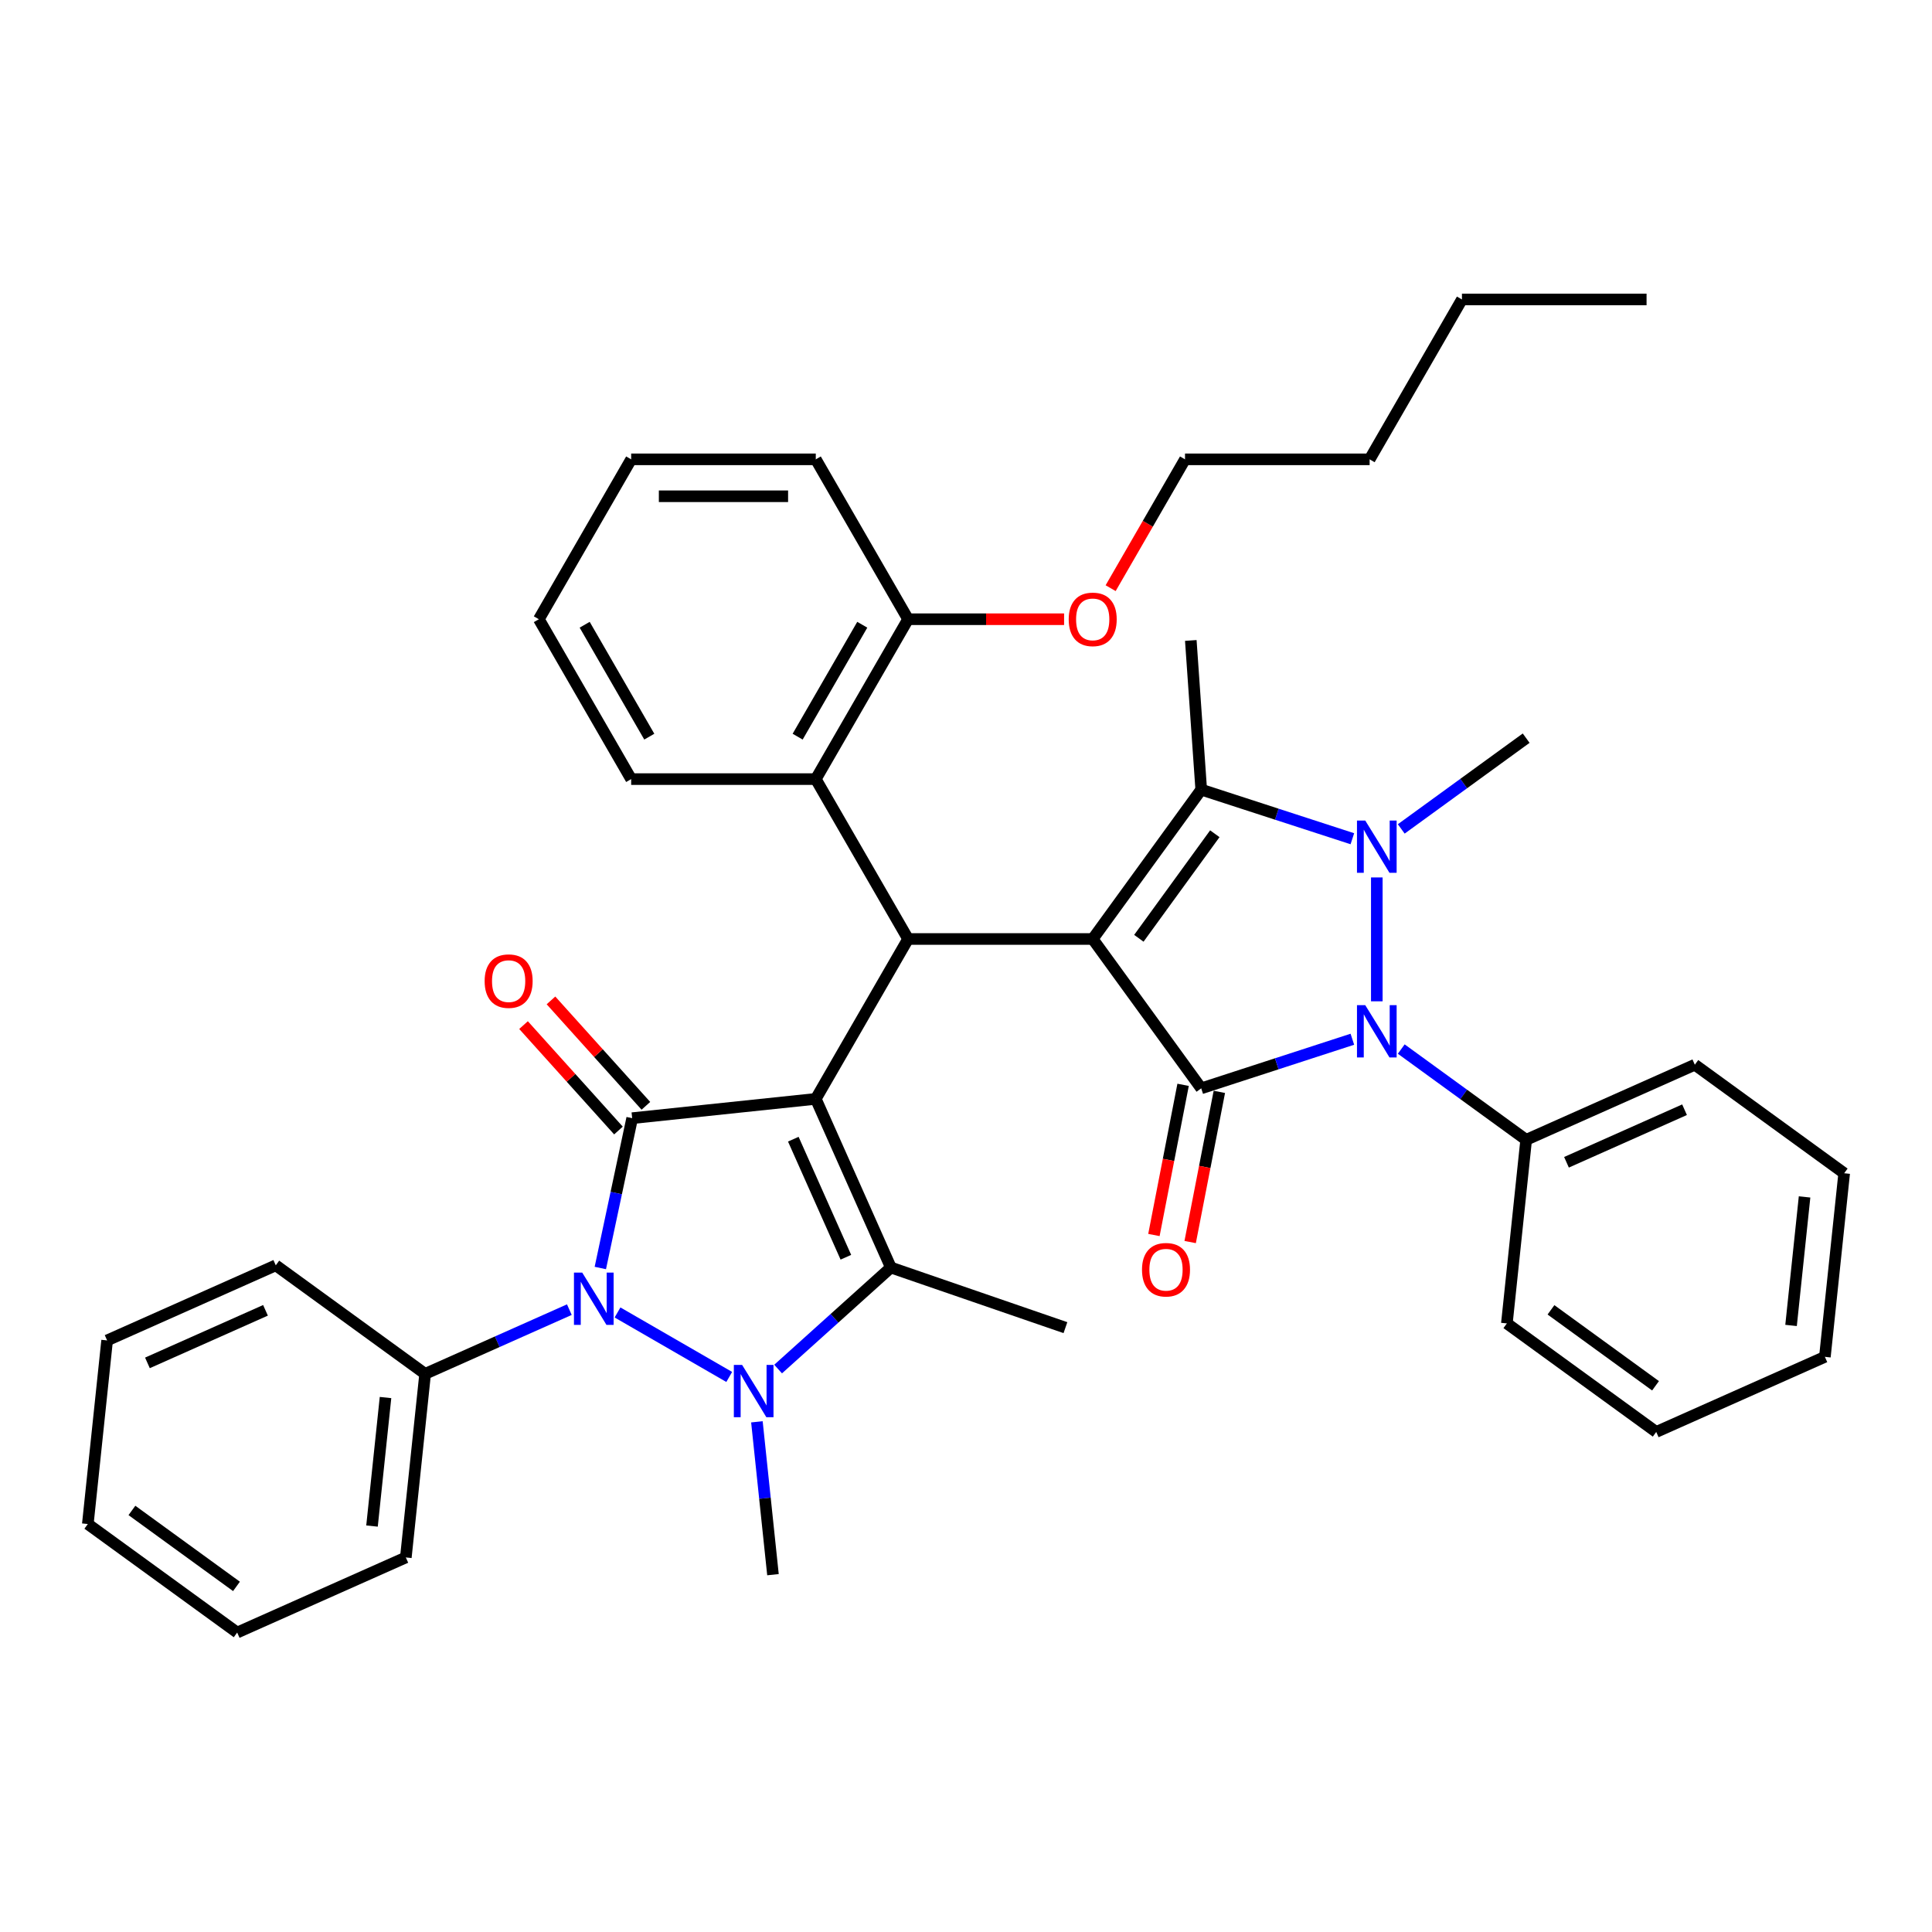 <?xml version='1.0' encoding='iso-8859-1'?>
<svg version='1.1' baseProfile='full'
              xmlns='http://www.w3.org/2000/svg'
                      xmlns:rdkit='http://www.rdkit.org/xml'
                      xmlns:xlink='http://www.w3.org/1999/xlink'
                  xml:space='preserve'
width='1000px' height='1000px' viewBox='0 0 1000 1000'>
<!-- END OF HEADER -->
<rect style='opacity:1.0;fill:#FFFFFF;stroke:none' width='1000' height='1000' x='0' y='0'> </rect>
<path class='bond-1' d='M 422.247,568.776 L 327.212,578.764' style='fill:none;fill-rule:evenodd;stroke:#000000;stroke-width:6px;stroke-linecap:butt;stroke-linejoin:miter;stroke-opacity:1' />
<path class='bond-7' d='M 422.247,568.776 L 461.114,656.072' style='fill:none;fill-rule:evenodd;stroke:#000000;stroke-width:6px;stroke-linecap:butt;stroke-linejoin:miter;stroke-opacity:1' />
<path class='bond-7' d='M 410.617,589.644 L 437.824,650.751' style='fill:none;fill-rule:evenodd;stroke:#000000;stroke-width:6px;stroke-linecap:butt;stroke-linejoin:miter;stroke-opacity:1' />
<path class='bond-9' d='M 422.247,568.776 L 470.026,486.02' style='fill:none;fill-rule:evenodd;stroke:#000000;stroke-width:6px;stroke-linecap:butt;stroke-linejoin:miter;stroke-opacity:1' />
<path class='bond-0' d='M 565.584,486.02 L 470.026,486.02' style='fill:none;fill-rule:evenodd;stroke:#000000;stroke-width:6px;stroke-linecap:butt;stroke-linejoin:miter;stroke-opacity:1' />
<path class='bond-2' d='M 565.584,486.02 L 621.751,563.328' style='fill:none;fill-rule:evenodd;stroke:#000000;stroke-width:6px;stroke-linecap:butt;stroke-linejoin:miter;stroke-opacity:1' />
<path class='bond-8' d='M 565.584,486.02 L 621.751,408.712' style='fill:none;fill-rule:evenodd;stroke:#000000;stroke-width:6px;stroke-linecap:butt;stroke-linejoin:miter;stroke-opacity:1' />
<path class='bond-8' d='M 589.471,485.657 L 628.788,431.542' style='fill:none;fill-rule:evenodd;stroke:#000000;stroke-width:6px;stroke-linecap:butt;stroke-linejoin:miter;stroke-opacity:1' />
<path class='bond-5' d='M 327.212,578.764 L 318.97,617.539' style='fill:none;fill-rule:evenodd;stroke:#000000;stroke-width:6px;stroke-linecap:butt;stroke-linejoin:miter;stroke-opacity:1' />
<path class='bond-5' d='M 318.97,617.539 L 310.728,656.314' style='fill:none;fill-rule:evenodd;stroke:#0000FF;stroke-width:6px;stroke-linecap:butt;stroke-linejoin:miter;stroke-opacity:1' />
<path class='bond-12' d='M 334.313,572.37 L 309.749,545.088' style='fill:none;fill-rule:evenodd;stroke:#000000;stroke-width:6px;stroke-linecap:butt;stroke-linejoin:miter;stroke-opacity:1' />
<path class='bond-12' d='M 309.749,545.088 L 285.184,517.807' style='fill:none;fill-rule:evenodd;stroke:#FF0000;stroke-width:6px;stroke-linecap:butt;stroke-linejoin:miter;stroke-opacity:1' />
<path class='bond-12' d='M 320.111,585.158 L 295.546,557.877' style='fill:none;fill-rule:evenodd;stroke:#000000;stroke-width:6px;stroke-linecap:butt;stroke-linejoin:miter;stroke-opacity:1' />
<path class='bond-12' d='M 295.546,557.877 L 270.981,530.595' style='fill:none;fill-rule:evenodd;stroke:#FF0000;stroke-width:6px;stroke-linecap:butt;stroke-linejoin:miter;stroke-opacity:1' />
<path class='bond-6' d='M 621.751,563.328 L 660.866,550.619' style='fill:none;fill-rule:evenodd;stroke:#000000;stroke-width:6px;stroke-linecap:butt;stroke-linejoin:miter;stroke-opacity:1' />
<path class='bond-6' d='M 660.866,550.619 L 699.981,537.91' style='fill:none;fill-rule:evenodd;stroke:#0000FF;stroke-width:6px;stroke-linecap:butt;stroke-linejoin:miter;stroke-opacity:1' />
<path class='bond-11' d='M 612.371,561.505 L 604.818,600.37' style='fill:none;fill-rule:evenodd;stroke:#000000;stroke-width:6px;stroke-linecap:butt;stroke-linejoin:miter;stroke-opacity:1' />
<path class='bond-11' d='M 604.818,600.37 L 597.264,639.235' style='fill:none;fill-rule:evenodd;stroke:#FF0000;stroke-width:6px;stroke-linecap:butt;stroke-linejoin:miter;stroke-opacity:1' />
<path class='bond-11' d='M 631.132,565.151 L 623.578,604.016' style='fill:none;fill-rule:evenodd;stroke:#000000;stroke-width:6px;stroke-linecap:butt;stroke-linejoin:miter;stroke-opacity:1' />
<path class='bond-11' d='M 623.578,604.016 L 616.025,642.881' style='fill:none;fill-rule:evenodd;stroke:#FF0000;stroke-width:6px;stroke-linecap:butt;stroke-linejoin:miter;stroke-opacity:1' />
<path class='bond-3' d='M 402.752,708.621 L 431.933,682.347' style='fill:none;fill-rule:evenodd;stroke:#0000FF;stroke-width:6px;stroke-linecap:butt;stroke-linejoin:miter;stroke-opacity:1' />
<path class='bond-3' d='M 431.933,682.347 L 461.114,656.072' style='fill:none;fill-rule:evenodd;stroke:#000000;stroke-width:6px;stroke-linecap:butt;stroke-linejoin:miter;stroke-opacity:1' />
<path class='bond-16' d='M 391.773,735.933 L 395.931,775.491' style='fill:none;fill-rule:evenodd;stroke:#0000FF;stroke-width:6px;stroke-linecap:butt;stroke-linejoin:miter;stroke-opacity:1' />
<path class='bond-16' d='M 395.931,775.491 L 400.089,815.048' style='fill:none;fill-rule:evenodd;stroke:#000000;stroke-width:6px;stroke-linecap:butt;stroke-linejoin:miter;stroke-opacity:1' />
<path class='bond-39' d='M 377.448,712.709 L 319.631,679.328' style='fill:none;fill-rule:evenodd;stroke:#0000FF;stroke-width:6px;stroke-linecap:butt;stroke-linejoin:miter;stroke-opacity:1' />
<path class='bond-4' d='M 699.981,434.13 L 660.866,421.421' style='fill:none;fill-rule:evenodd;stroke:#0000FF;stroke-width:6px;stroke-linecap:butt;stroke-linejoin:miter;stroke-opacity:1' />
<path class='bond-4' d='M 660.866,421.421 L 621.751,408.712' style='fill:none;fill-rule:evenodd;stroke:#000000;stroke-width:6px;stroke-linecap:butt;stroke-linejoin:miter;stroke-opacity:1' />
<path class='bond-17' d='M 725.284,429.049 L 757.613,405.561' style='fill:none;fill-rule:evenodd;stroke:#0000FF;stroke-width:6px;stroke-linecap:butt;stroke-linejoin:miter;stroke-opacity:1' />
<path class='bond-17' d='M 757.613,405.561 L 789.941,382.073' style='fill:none;fill-rule:evenodd;stroke:#000000;stroke-width:6px;stroke-linecap:butt;stroke-linejoin:miter;stroke-opacity:1' />
<path class='bond-40' d='M 712.633,454.161 L 712.633,518.277' style='fill:none;fill-rule:evenodd;stroke:#0000FF;stroke-width:6px;stroke-linecap:butt;stroke-linejoin:miter;stroke-opacity:1' />
<path class='bond-14' d='M 294.693,677.867 L 257.37,694.484' style='fill:none;fill-rule:evenodd;stroke:#0000FF;stroke-width:6px;stroke-linecap:butt;stroke-linejoin:miter;stroke-opacity:1' />
<path class='bond-14' d='M 257.37,694.484 L 220.048,711.101' style='fill:none;fill-rule:evenodd;stroke:#000000;stroke-width:6px;stroke-linecap:butt;stroke-linejoin:miter;stroke-opacity:1' />
<path class='bond-13' d='M 725.284,542.991 L 757.613,566.479' style='fill:none;fill-rule:evenodd;stroke:#0000FF;stroke-width:6px;stroke-linecap:butt;stroke-linejoin:miter;stroke-opacity:1' />
<path class='bond-13' d='M 757.613,566.479 L 789.941,589.967' style='fill:none;fill-rule:evenodd;stroke:#000000;stroke-width:6px;stroke-linecap:butt;stroke-linejoin:miter;stroke-opacity:1' />
<path class='bond-18' d='M 461.114,656.072 L 551.465,687.186' style='fill:none;fill-rule:evenodd;stroke:#000000;stroke-width:6px;stroke-linecap:butt;stroke-linejoin:miter;stroke-opacity:1' />
<path class='bond-19' d='M 621.751,408.712 L 616.356,331.498' style='fill:none;fill-rule:evenodd;stroke:#000000;stroke-width:6px;stroke-linecap:butt;stroke-linejoin:miter;stroke-opacity:1' />
<path class='bond-10' d='M 470.026,486.02 L 422.247,403.264' style='fill:none;fill-rule:evenodd;stroke:#000000;stroke-width:6px;stroke-linecap:butt;stroke-linejoin:miter;stroke-opacity:1' />
<path class='bond-15' d='M 422.247,403.264 L 470.026,320.509' style='fill:none;fill-rule:evenodd;stroke:#000000;stroke-width:6px;stroke-linecap:butt;stroke-linejoin:miter;stroke-opacity:1' />
<path class='bond-15' d='M 412.862,381.295 L 446.308,323.366' style='fill:none;fill-rule:evenodd;stroke:#000000;stroke-width:6px;stroke-linecap:butt;stroke-linejoin:miter;stroke-opacity:1' />
<path class='bond-21' d='M 422.247,403.264 L 326.689,403.264' style='fill:none;fill-rule:evenodd;stroke:#000000;stroke-width:6px;stroke-linecap:butt;stroke-linejoin:miter;stroke-opacity:1' />
<path class='bond-24' d='M 789.941,589.967 L 877.237,551.1' style='fill:none;fill-rule:evenodd;stroke:#000000;stroke-width:6px;stroke-linecap:butt;stroke-linejoin:miter;stroke-opacity:1' />
<path class='bond-24' d='M 810.809,601.596 L 871.916,574.389' style='fill:none;fill-rule:evenodd;stroke:#000000;stroke-width:6px;stroke-linecap:butt;stroke-linejoin:miter;stroke-opacity:1' />
<path class='bond-25' d='M 789.941,589.967 L 779.952,685.001' style='fill:none;fill-rule:evenodd;stroke:#000000;stroke-width:6px;stroke-linecap:butt;stroke-linejoin:miter;stroke-opacity:1' />
<path class='bond-22' d='M 220.048,711.101 L 210.059,806.136' style='fill:none;fill-rule:evenodd;stroke:#000000;stroke-width:6px;stroke-linecap:butt;stroke-linejoin:miter;stroke-opacity:1' />
<path class='bond-22' d='M 199.543,723.359 L 192.551,789.883' style='fill:none;fill-rule:evenodd;stroke:#000000;stroke-width:6px;stroke-linecap:butt;stroke-linejoin:miter;stroke-opacity:1' />
<path class='bond-23' d='M 220.048,711.101 L 142.74,654.934' style='fill:none;fill-rule:evenodd;stroke:#000000;stroke-width:6px;stroke-linecap:butt;stroke-linejoin:miter;stroke-opacity:1' />
<path class='bond-20' d='M 470.026,320.509 L 510.399,320.509' style='fill:none;fill-rule:evenodd;stroke:#000000;stroke-width:6px;stroke-linecap:butt;stroke-linejoin:miter;stroke-opacity:1' />
<path class='bond-20' d='M 510.399,320.509 L 550.772,320.509' style='fill:none;fill-rule:evenodd;stroke:#FF0000;stroke-width:6px;stroke-linecap:butt;stroke-linejoin:miter;stroke-opacity:1' />
<path class='bond-26' d='M 470.026,320.509 L 422.247,237.753' style='fill:none;fill-rule:evenodd;stroke:#000000;stroke-width:6px;stroke-linecap:butt;stroke-linejoin:miter;stroke-opacity:1' />
<path class='bond-27' d='M 574.864,304.436 L 594.113,271.094' style='fill:none;fill-rule:evenodd;stroke:#FF0000;stroke-width:6px;stroke-linecap:butt;stroke-linejoin:miter;stroke-opacity:1' />
<path class='bond-27' d='M 594.113,271.094 L 613.363,237.753' style='fill:none;fill-rule:evenodd;stroke:#000000;stroke-width:6px;stroke-linecap:butt;stroke-linejoin:miter;stroke-opacity:1' />
<path class='bond-30' d='M 326.689,403.264 L 278.91,320.509' style='fill:none;fill-rule:evenodd;stroke:#000000;stroke-width:6px;stroke-linecap:butt;stroke-linejoin:miter;stroke-opacity:1' />
<path class='bond-30' d='M 336.073,381.295 L 302.628,323.366' style='fill:none;fill-rule:evenodd;stroke:#000000;stroke-width:6px;stroke-linecap:butt;stroke-linejoin:miter;stroke-opacity:1' />
<path class='bond-32' d='M 210.059,806.136 L 122.763,845.003' style='fill:none;fill-rule:evenodd;stroke:#000000;stroke-width:6px;stroke-linecap:butt;stroke-linejoin:miter;stroke-opacity:1' />
<path class='bond-36' d='M 142.74,654.934 L 55.443,693.801' style='fill:none;fill-rule:evenodd;stroke:#000000;stroke-width:6px;stroke-linecap:butt;stroke-linejoin:miter;stroke-opacity:1' />
<path class='bond-36' d='M 137.419,678.223 L 76.311,705.43' style='fill:none;fill-rule:evenodd;stroke:#000000;stroke-width:6px;stroke-linecap:butt;stroke-linejoin:miter;stroke-opacity:1' />
<path class='bond-34' d='M 877.237,551.1 L 954.545,607.267' style='fill:none;fill-rule:evenodd;stroke:#000000;stroke-width:6px;stroke-linecap:butt;stroke-linejoin:miter;stroke-opacity:1' />
<path class='bond-33' d='M 779.952,685.001 L 857.26,741.169' style='fill:none;fill-rule:evenodd;stroke:#000000;stroke-width:6px;stroke-linecap:butt;stroke-linejoin:miter;stroke-opacity:1' />
<path class='bond-33' d='M 802.782,677.965 L 856.898,717.282' style='fill:none;fill-rule:evenodd;stroke:#000000;stroke-width:6px;stroke-linecap:butt;stroke-linejoin:miter;stroke-opacity:1' />
<path class='bond-41' d='M 422.247,237.753 L 326.689,237.753' style='fill:none;fill-rule:evenodd;stroke:#000000;stroke-width:6px;stroke-linecap:butt;stroke-linejoin:miter;stroke-opacity:1' />
<path class='bond-41' d='M 407.913,256.865 L 341.022,256.865' style='fill:none;fill-rule:evenodd;stroke:#000000;stroke-width:6px;stroke-linecap:butt;stroke-linejoin:miter;stroke-opacity:1' />
<path class='bond-28' d='M 613.363,237.753 L 708.921,237.753' style='fill:none;fill-rule:evenodd;stroke:#000000;stroke-width:6px;stroke-linecap:butt;stroke-linejoin:miter;stroke-opacity:1' />
<path class='bond-29' d='M 708.921,237.753 L 756.7,154.997' style='fill:none;fill-rule:evenodd;stroke:#000000;stroke-width:6px;stroke-linecap:butt;stroke-linejoin:miter;stroke-opacity:1' />
<path class='bond-31' d='M 756.7,154.997 L 852.258,154.997' style='fill:none;fill-rule:evenodd;stroke:#000000;stroke-width:6px;stroke-linecap:butt;stroke-linejoin:miter;stroke-opacity:1' />
<path class='bond-35' d='M 278.91,320.509 L 326.689,237.753' style='fill:none;fill-rule:evenodd;stroke:#000000;stroke-width:6px;stroke-linecap:butt;stroke-linejoin:miter;stroke-opacity:1' />
<path class='bond-42' d='M 122.763,845.003 L 45.455,788.835' style='fill:none;fill-rule:evenodd;stroke:#000000;stroke-width:6px;stroke-linecap:butt;stroke-linejoin:miter;stroke-opacity:1' />
<path class='bond-42' d='M 122.4,821.116 L 68.284,781.799' style='fill:none;fill-rule:evenodd;stroke:#000000;stroke-width:6px;stroke-linecap:butt;stroke-linejoin:miter;stroke-opacity:1' />
<path class='bond-37' d='M 857.26,741.169 L 944.557,702.302' style='fill:none;fill-rule:evenodd;stroke:#000000;stroke-width:6px;stroke-linecap:butt;stroke-linejoin:miter;stroke-opacity:1' />
<path class='bond-43' d='M 954.545,607.267 L 944.557,702.302' style='fill:none;fill-rule:evenodd;stroke:#000000;stroke-width:6px;stroke-linecap:butt;stroke-linejoin:miter;stroke-opacity:1' />
<path class='bond-43' d='M 934.04,619.525 L 927.048,686.049' style='fill:none;fill-rule:evenodd;stroke:#000000;stroke-width:6px;stroke-linecap:butt;stroke-linejoin:miter;stroke-opacity:1' />
<path class='bond-38' d='M 55.443,693.801 L 45.455,788.835' style='fill:none;fill-rule:evenodd;stroke:#000000;stroke-width:6px;stroke-linecap:butt;stroke-linejoin:miter;stroke-opacity:1' />
<path  class='atom-4' d='M 384.118 706.482
L 392.986 720.816
Q 393.865 722.23, 395.279 724.791
Q 396.694 727.352, 396.77 727.505
L 396.77 706.482
L 400.363 706.482
L 400.363 733.544
L 396.655 733.544
L 387.138 717.873
Q 386.029 716.038, 384.845 713.936
Q 383.698 711.834, 383.354 711.184
L 383.354 733.544
L 379.837 733.544
L 379.837 706.482
L 384.118 706.482
' fill='#0000FF'/>
<path  class='atom-5' d='M 706.651 424.71
L 715.518 439.044
Q 716.398 440.458, 717.812 443.019
Q 719.226 445.58, 719.303 445.733
L 719.303 424.71
L 722.896 424.71
L 722.896 451.772
L 719.188 451.772
L 709.67 436.101
Q 708.562 434.266, 707.377 432.164
Q 706.23 430.061, 705.886 429.411
L 705.886 451.772
L 702.37 451.772
L 702.37 424.71
L 706.651 424.71
' fill='#0000FF'/>
<path  class='atom-6' d='M 301.363 658.703
L 310.23 673.037
Q 311.109 674.451, 312.524 677.012
Q 313.938 679.573, 314.014 679.726
L 314.014 658.703
L 317.607 658.703
L 317.607 685.765
L 313.9 685.765
L 304.382 670.094
Q 303.274 668.259, 302.089 666.157
Q 300.942 664.054, 300.598 663.405
L 300.598 685.765
L 297.082 685.765
L 297.082 658.703
L 301.363 658.703
' fill='#0000FF'/>
<path  class='atom-7' d='M 706.651 520.268
L 715.518 534.602
Q 716.398 536.016, 717.812 538.577
Q 719.226 541.138, 719.303 541.291
L 719.303 520.268
L 722.896 520.268
L 722.896 547.33
L 719.188 547.33
L 709.67 531.659
Q 708.562 529.824, 707.377 527.722
Q 706.23 525.619, 705.886 524.97
L 705.886 547.33
L 702.37 547.33
L 702.37 520.268
L 706.651 520.268
' fill='#0000FF'/>
<path  class='atom-12' d='M 591.098 657.208
Q 591.098 650.71, 594.309 647.078
Q 597.52 643.447, 603.521 643.447
Q 609.522 643.447, 612.732 647.078
Q 615.943 650.71, 615.943 657.208
Q 615.943 663.782, 612.694 667.528
Q 609.445 671.235, 603.521 671.235
Q 597.558 671.235, 594.309 667.528
Q 591.098 663.82, 591.098 657.208
M 603.521 668.178
Q 607.649 668.178, 609.866 665.426
Q 612.121 662.635, 612.121 657.208
Q 612.121 651.895, 609.866 649.219
Q 607.649 646.505, 603.521 646.505
Q 599.393 646.505, 597.137 649.181
Q 594.92 651.856, 594.92 657.208
Q 594.92 662.673, 597.137 665.426
Q 599.393 668.178, 603.521 668.178
' fill='#FF0000'/>
<path  class='atom-13' d='M 250.849 507.827
Q 250.849 501.329, 254.059 497.698
Q 257.27 494.067, 263.271 494.067
Q 269.272 494.067, 272.483 497.698
Q 275.694 501.329, 275.694 507.827
Q 275.694 514.402, 272.445 518.148
Q 269.196 521.855, 263.271 521.855
Q 257.308 521.855, 254.059 518.148
Q 250.849 514.44, 250.849 507.827
M 263.271 518.797
Q 267.399 518.797, 269.616 516.045
Q 271.872 513.255, 271.872 507.827
Q 271.872 502.514, 269.616 499.839
Q 267.399 497.125, 263.271 497.125
Q 259.143 497.125, 256.888 499.8
Q 254.671 502.476, 254.671 507.827
Q 254.671 513.293, 256.888 516.045
Q 259.143 518.797, 263.271 518.797
' fill='#FF0000'/>
<path  class='atom-21' d='M 553.161 320.585
Q 553.161 314.087, 556.372 310.456
Q 559.583 306.825, 565.584 306.825
Q 571.585 306.825, 574.796 310.456
Q 578.006 314.087, 578.006 320.585
Q 578.006 327.159, 574.757 330.905
Q 571.508 334.613, 565.584 334.613
Q 559.621 334.613, 556.372 330.905
Q 553.161 327.198, 553.161 320.585
M 565.584 331.555
Q 569.712 331.555, 571.929 328.803
Q 574.184 326.013, 574.184 320.585
Q 574.184 315.272, 571.929 312.596
Q 569.712 309.883, 565.584 309.883
Q 561.456 309.883, 559.201 312.558
Q 556.984 315.234, 556.984 320.585
Q 556.984 326.051, 559.201 328.803
Q 561.456 331.555, 565.584 331.555
' fill='#FF0000'/>
</svg>
